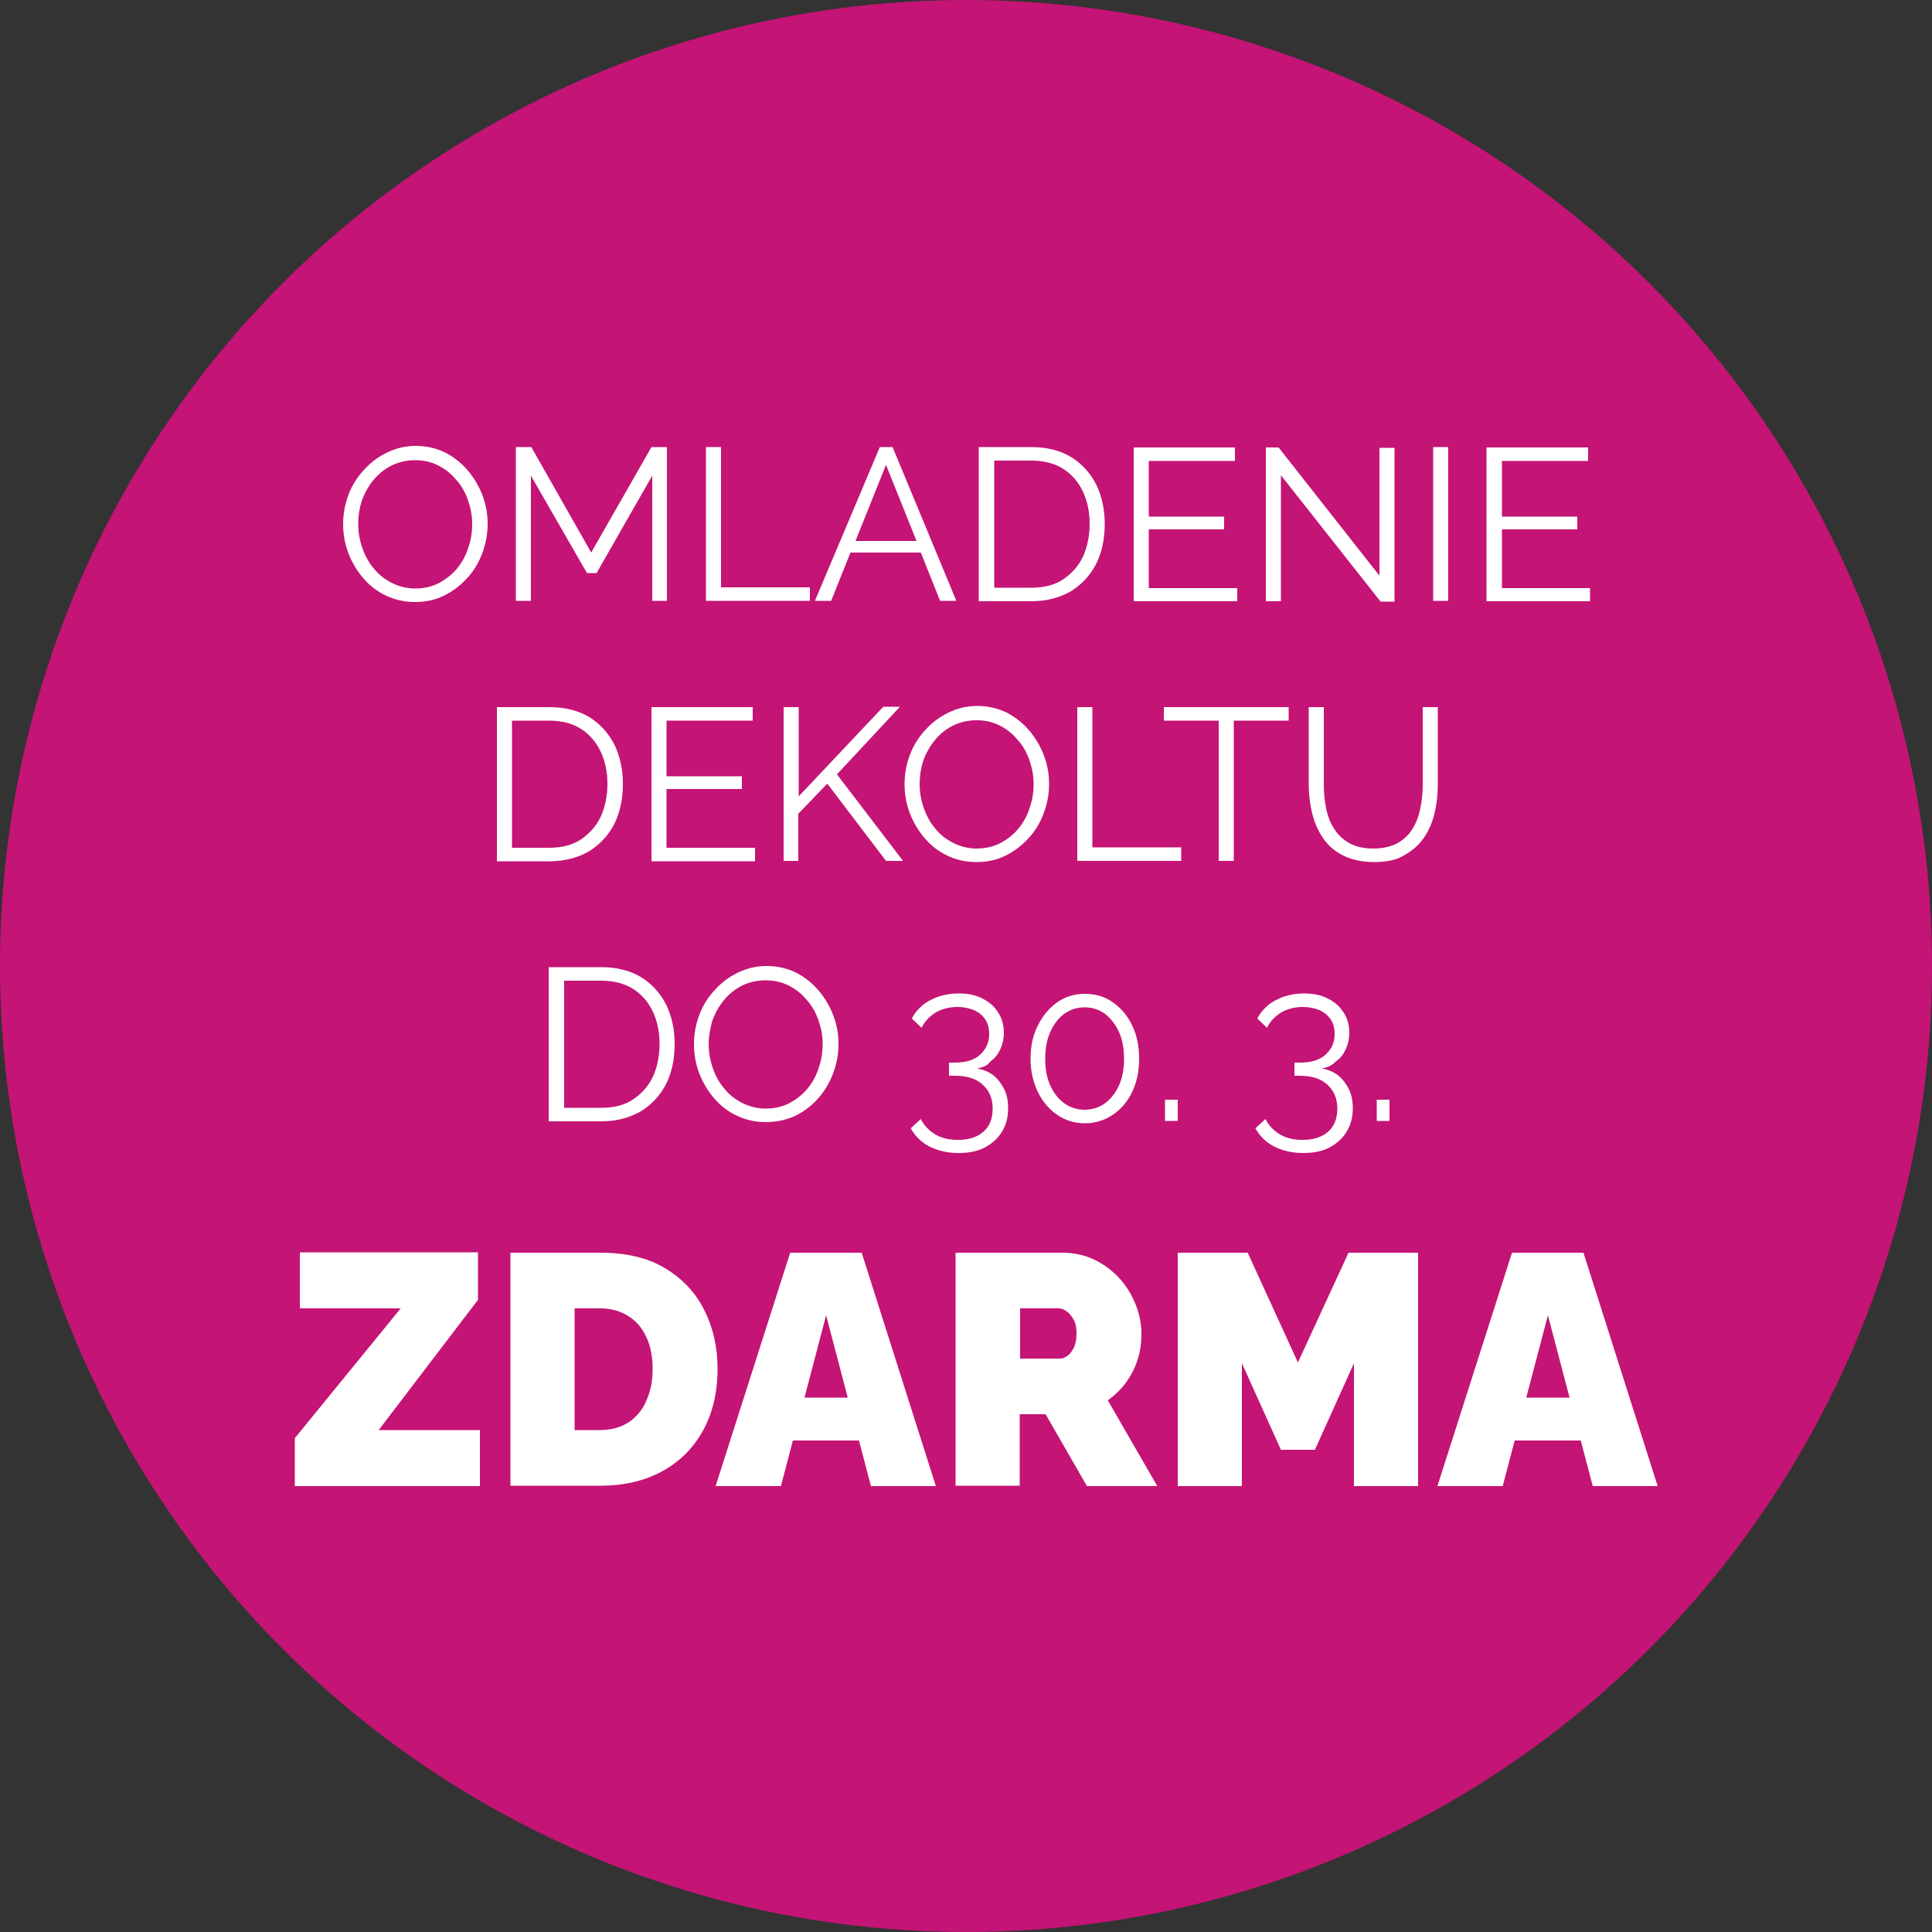 <svg xmlns="http://www.w3.org/2000/svg" xmlns:xlink="http://www.w3.org/1999/xlink" id="Vrstva_1" x="0px" y="0px" viewBox="0 0 500 500" style="enable-background:new 0 0 500 500;" xml:space="preserve"><rect x="0" y="0" width="500" height="500" fill="#333333" stroke="none"/><style type="text/css">	.shkfhkst0{fill:#C41475;}	.shkfhkst1{fill:#FFFFFF;}</style><circle class="shkfhkst0" cx="250" cy="250" r="250"></circle><g>	<path class="shkfhkst1" d="M107.4,155.8c-2.8,0-5.3-0.6-7.6-1.7c-2.3-1.1-4.2-2.6-5.9-4.6c-1.6-1.9-2.9-4.1-3.8-6.5  c-0.9-2.4-1.3-4.9-1.3-7.4c0-2.7,0.5-5.2,1.4-7.6c0.9-2.4,2.3-4.6,4-6.4c1.7-1.9,3.7-3.4,6-4.5c2.3-1.1,4.7-1.7,7.4-1.7  c2.8,0,5.3,0.6,7.6,1.7c2.3,1.2,4.2,2.7,5.9,4.7c1.6,1.9,2.9,4.1,3.8,6.5c0.9,2.4,1.3,4.8,1.3,7.3c0,2.7-0.5,5.2-1.4,7.6  c-0.9,2.4-2.2,4.6-3.9,6.4c-1.7,1.9-3.7,3.4-5.9,4.5C112.6,155.3,110.1,155.8,107.4,155.8z M92.7,135.6c0,2.2,0.4,4.3,1.1,6.3  c0.7,2,1.7,3.8,3,5.3c1.3,1.6,2.9,2.8,4.7,3.7c1.8,0.9,3.8,1.4,6,1.4c2.3,0,4.3-0.5,6.1-1.4c1.8-1,3.4-2.2,4.7-3.8  c1.3-1.6,2.3-3.4,2.9-5.4c0.7-2,1-4,1-6.1c0-2.2-0.4-4.2-1.1-6.2c-0.7-2-1.7-3.8-3.1-5.3c-1.3-1.6-2.9-2.8-4.7-3.7  c-1.8-0.9-3.8-1.3-5.9-1.3c-2.2,0-4.3,0.5-6.1,1.4c-1.8,0.9-3.4,2.2-4.7,3.8c-1.3,1.6-2.3,3.4-3,5.4  C93,131.6,92.7,133.6,92.7,135.6z"></path>	<path class="shkfhkst1" d="M168.8,155.5v-32.4l-14.4,25.2h-2.5l-14.5-25.2v32.4h-3.9v-39.8h4l15.5,27.3l15.6-27.3h4v39.8H168.8z"></path>	<path class="shkfhkst1" d="M182.7,155.5v-39.8h3.9v36.3h23v3.5H182.7z"></path>	<path class="shkfhkst1" d="M227.7,115.7h3.3l16.5,39.8h-4.2l-5-12.5h-18.2l-5,12.5h-4.2L227.7,115.7z M237.2,140l-7.9-19.7l-7.9,19.7  H237.2z"></path>	<path class="shkfhkst1" d="M253.3,155.5v-39.8h13.5c4.2,0,7.7,0.9,10.6,2.7c2.8,1.8,4.9,4.2,6.4,7.2c1.4,3,2.1,6.3,2.1,10  c0,4-0.8,7.6-2.3,10.5c-1.6,3-3.8,5.3-6.6,7c-2.9,1.6-6.2,2.5-10.1,2.5H253.3z M282,135.6c0-3.2-0.6-6-1.8-8.5  c-1.2-2.5-2.9-4.4-5.1-5.8c-2.2-1.4-5-2.1-8.2-2.1h-9.6v32.9h9.6c3.3,0,6.1-0.7,8.3-2.2c2.2-1.5,3.9-3.4,5.1-5.9  C281.4,141.5,282,138.7,282,135.6z"></path>	<path class="shkfhkst1" d="M320.2,152.1v3.5h-26.8v-39.8h26.2v3.5h-22.3v14.4h19.5v3.3h-19.5v15.2H320.2z"></path>	<path class="shkfhkst1" d="M331.5,123v32.6h-3.9v-39.8h3.3l26.1,33.2v-33.1h3.9v39.8h-3.6L331.5,123z"></path>	<path class="shkfhkst1" d="M370.9,155.5v-39.8h3.9v39.8H370.9z"></path>	<path class="shkfhkst1" d="M411.5,152.1v3.5h-26.8v-39.8H411v3.5h-22.3v14.4h19.5v3.3h-19.5v15.2H411.5z"></path>	<path class="shkfhkst1" d="M128.6,222.8V183h13.5c4.2,0,7.7,0.9,10.6,2.7c2.8,1.8,4.9,4.2,6.4,7.2c1.4,3,2.1,6.3,2.1,10  c0,4-0.8,7.6-2.3,10.5c-1.6,3-3.8,5.3-6.6,7c-2.9,1.6-6.2,2.5-10.1,2.5H128.6z M157.2,202.9c0-3.2-0.6-6-1.8-8.5  c-1.2-2.5-2.9-4.4-5.1-5.8c-2.2-1.4-5-2.1-8.2-2.1h-9.6v32.9h9.6c3.3,0,6.1-0.7,8.3-2.2c2.2-1.5,3.9-3.4,5.1-5.9  C156.6,208.8,157.2,206,157.2,202.9z"></path>	<path class="shkfhkst1" d="M195.4,219.4v3.5h-26.8V183h26.2v3.5h-22.3v14.4H192v3.3h-19.5v15.2H195.4z"></path>	<path class="shkfhkst1" d="M202.8,222.8V183h3.9v23.1l21.9-23.2h4.3l-16.3,17.5l17.1,22.4h-4.4l-15.2-20l-7.5,7.8v12.2H202.8z"></path>	<path class="shkfhkst1" d="M252.7,223.1c-2.8,0-5.3-0.6-7.6-1.7c-2.3-1.1-4.2-2.6-5.9-4.6c-1.6-1.9-2.9-4.1-3.8-6.5  c-0.9-2.4-1.3-4.9-1.3-7.4c0-2.7,0.5-5.2,1.4-7.6c0.9-2.4,2.3-4.6,4-6.4c1.7-1.9,3.7-3.4,6-4.5c2.3-1.1,4.7-1.7,7.4-1.7  c2.8,0,5.3,0.6,7.6,1.7c2.3,1.2,4.2,2.7,5.9,4.7c1.6,1.9,2.9,4.1,3.8,6.5c0.9,2.4,1.3,4.8,1.3,7.3c0,2.7-0.5,5.2-1.4,7.6  c-0.9,2.4-2.2,4.6-3.9,6.4c-1.7,1.9-3.7,3.4-5.9,4.5C257.9,222.6,255.4,223.1,252.7,223.1z M238,202.9c0,2.2,0.4,4.3,1.1,6.3  c0.7,2,1.7,3.8,3,5.3c1.3,1.6,2.9,2.8,4.7,3.7c1.8,0.9,3.8,1.4,6,1.4c2.3,0,4.3-0.5,6.1-1.4c1.8-1,3.4-2.2,4.7-3.8  c1.3-1.6,2.3-3.4,2.9-5.4c0.7-2,1-4,1-6.1c0-2.2-0.4-4.2-1.1-6.2c-0.7-2-1.7-3.8-3.1-5.3c-1.3-1.6-2.9-2.8-4.7-3.7  c-1.8-0.9-3.8-1.3-5.9-1.3c-2.2,0-4.3,0.5-6.1,1.4c-1.8,0.9-3.4,2.2-4.7,3.8c-1.3,1.6-2.3,3.4-3,5.4  C238.3,198.9,238,200.9,238,202.9z"></path>	<path class="shkfhkst1" d="M278.8,222.8V183h3.9v36.3h23v3.5H278.8z"></path>	<path class="shkfhkst1" d="M333.5,186.5h-14.2v36.3h-3.9v-36.3h-14.2V183h32.3V186.5z"></path>	<path class="shkfhkst1" d="M355.6,223.1c-3.1,0-5.8-0.6-8-1.7c-2.2-1.1-3.9-2.6-5.2-4.5c-1.3-1.9-2.2-4-2.8-6.4c-0.6-2.4-0.9-4.9-0.9-7.4  V183h3.9v20.1c0,2.1,0.2,4.1,0.6,6.1c0.4,2,1.1,3.8,2.1,5.3c1,1.6,2.3,2.8,3.9,3.7c1.6,0.9,3.7,1.4,6.2,1.4c2.5,0,4.6-0.5,6.3-1.4  c1.7-1,3-2.2,3.9-3.8c1-1.6,1.6-3.3,2-5.3c0.4-2,0.6-4,0.6-6V183h3.9v20.1c0,2.7-0.3,5.2-0.9,7.6c-0.6,2.4-1.6,4.6-2.9,6.4  c-1.3,1.8-3.1,3.3-5.2,4.4C361.3,222.6,358.7,223.1,355.6,223.1z"></path>	<path class="shkfhkst1" d="M142,290.1v-39.8h13.5c4.2,0,7.7,0.9,10.6,2.7c2.8,1.8,4.9,4.2,6.4,7.2c1.4,3,2.1,6.3,2.1,10  c0,4-0.8,7.6-2.3,10.5c-1.6,3-3.8,5.3-6.6,7c-2.9,1.6-6.2,2.5-10.1,2.5H142z M170.7,270.2c0-3.2-0.6-6-1.8-8.5  c-1.2-2.5-2.9-4.4-5.1-5.8c-2.2-1.4-5-2.1-8.2-2.1H146v32.9h9.6c3.3,0,6.1-0.7,8.3-2.2c2.2-1.5,3.9-3.4,5.1-5.9  C170.1,276.1,170.7,273.3,170.7,270.2z"></path>	<path class="shkfhkst1" d="M198.2,290.4c-2.8,0-5.3-0.6-7.6-1.7c-2.3-1.1-4.2-2.6-5.9-4.6c-1.6-1.9-2.9-4.1-3.8-6.5s-1.3-4.9-1.3-7.4  c0-2.7,0.5-5.2,1.4-7.6c0.9-2.4,2.3-4.6,4-6.4c1.7-1.9,3.7-3.4,6-4.5c2.3-1.1,4.7-1.7,7.4-1.7c2.8,0,5.3,0.6,7.6,1.7  c2.3,1.2,4.2,2.7,5.9,4.7c1.6,1.9,2.9,4.1,3.8,6.5c0.9,2.4,1.3,4.8,1.3,7.3c0,2.7-0.5,5.2-1.4,7.6c-0.9,2.4-2.2,4.6-3.9,6.5  c-1.7,1.9-3.7,3.4-5.9,4.5C203.3,289.9,200.8,290.4,198.2,290.4z M183.4,270.2c0,2.2,0.4,4.3,1.1,6.3c0.7,2,1.7,3.8,3,5.3  c1.3,1.6,2.9,2.8,4.7,3.7c1.8,0.9,3.8,1.4,6,1.4c2.3,0,4.3-0.5,6.1-1.4c1.8-1,3.4-2.2,4.7-3.8c1.3-1.6,2.3-3.4,2.9-5.4  c0.7-2,1-4,1-6.1c0-2.2-0.4-4.2-1.1-6.2c-0.7-2-1.7-3.8-3.1-5.3c-1.3-1.6-2.9-2.8-4.7-3.7c-1.8-0.9-3.8-1.3-5.9-1.3  c-2.2,0-4.3,0.5-6.1,1.4c-1.8,0.9-3.4,2.2-4.7,3.8c-1.3,1.6-2.3,3.4-3,5.4C183.8,266.2,183.4,268.2,183.4,270.2z"></path>	<path class="shkfhkst1" d="M252.8,276.5c1.7,0.3,3.1,0.9,4.3,1.8c1.2,1,2.1,2.2,2.8,3.6c0.7,1.4,1,3.1,1,4.9c0,2.3-0.5,4.3-1.6,6.1  c-1.1,1.8-2.6,3.1-4.5,4.1c-1.9,1-4.2,1.4-6.8,1.4c-2.8,0-5.3-0.6-7.5-1.7c-2.1-1.1-3.7-2.7-4.8-4.7l2.6-2.4c0.8,1.6,2,2.9,3.6,3.9  c1.6,1,3.6,1.5,6,1.5c2.8,0,5-0.7,6.6-2.1c1.6-1.4,2.4-3.4,2.4-6c0-2.6-0.9-4.7-2.6-6.2c-1.7-1.6-4.1-2.3-7.3-2.3h-1.4V275h1.5  c2.9,0,5.1-0.7,6.6-2.1c1.5-1.4,2.3-3.1,2.3-5.3c0-1.6-0.4-2.9-1.1-3.9c-0.7-1-1.7-1.8-2.9-2.3c-1.2-0.5-2.6-0.8-4.2-0.8  c-2.1,0-4,0.5-5.6,1.4c-1.6,1-2.9,2.3-3.7,4l-2.5-2.4c0.6-1.3,1.6-2.4,2.7-3.4c1.2-1,2.6-1.7,4.2-2.3c1.6-0.5,3.3-0.8,5.2-0.8  c2.3,0,4.4,0.4,6.1,1.3c1.8,0.9,3.1,2,4.1,3.6c1,1.5,1.5,3.3,1.5,5.3c0,1.5-0.3,2.9-0.9,4.2c-0.6,1.3-1.4,2.4-2.6,3.2  C255.7,275.7,254.3,276.3,252.8,276.5z"></path>	<path class="shkfhkst1" d="M294.8,274c0,3.2-0.6,6.1-1.8,8.6c-1.2,2.5-2.9,4.5-5,5.9c-2.1,1.4-4.5,2.2-7.2,2.2c-2.7,0-5.1-0.7-7.2-2.2  c-2.1-1.4-3.8-3.4-5-5.9c-1.2-2.5-1.9-5.4-1.9-8.6c0-3.2,0.6-6.1,1.9-8.6c1.2-2.5,2.9-4.5,5-6c2.1-1.5,4.5-2.2,7.2-2.2  c2.7,0,5.1,0.7,7.2,2.2c2.1,1.5,3.8,3.4,5,6C294.2,267.8,294.8,270.7,294.8,274z M290.9,274c0-2.6-0.4-4.9-1.3-6.9  c-0.9-2-2.1-3.5-3.6-4.7c-1.5-1.1-3.3-1.7-5.3-1.7c-2,0-3.8,0.6-5.3,1.7c-1.5,1.1-2.7,2.7-3.6,4.7c-0.9,2-1.3,4.3-1.3,6.9  c0,2.6,0.4,4.9,1.3,6.9c0.9,2,2.1,3.5,3.6,4.6c1.5,1.1,3.3,1.7,5.3,1.7c2,0,3.8-0.6,5.3-1.7c1.5-1.1,2.7-2.7,3.6-4.6  C290.5,278.9,290.9,276.6,290.9,274z"></path>	<path class="shkfhkst1" d="M301.5,290.1v-5.5h3.3v5.5H301.5z"></path>	<path class="shkfhkst1" d="M342,276.5c1.7,0.3,3.1,0.9,4.3,1.8c1.2,1,2.1,2.2,2.8,3.6c0.7,1.4,1,3.1,1,4.9c0,2.3-0.5,4.3-1.6,6.1  c-1.1,1.8-2.6,3.1-4.5,4.1c-1.9,1-4.2,1.4-6.8,1.4c-2.8,0-5.3-0.6-7.5-1.7c-2.1-1.1-3.7-2.7-4.8-4.7l2.6-2.4c0.8,1.6,2,2.9,3.6,3.9  c1.6,1,3.6,1.5,6,1.5c2.8,0,5-0.7,6.6-2.1c1.6-1.4,2.4-3.4,2.4-6c0-2.6-0.9-4.7-2.6-6.2c-1.7-1.6-4.1-2.3-7.3-2.3H335V275h1.5  c2.9,0,5.1-0.7,6.6-2.1c1.5-1.4,2.3-3.1,2.3-5.3c0-1.6-0.4-2.9-1.1-3.9c-0.7-1-1.7-1.8-2.9-2.3s-2.6-0.8-4.2-0.8  c-2.1,0-4,0.5-5.6,1.4c-1.6,1-2.9,2.3-3.7,4l-2.5-2.4c0.6-1.3,1.6-2.4,2.7-3.4c1.2-1,2.6-1.7,4.2-2.3c1.6-0.5,3.3-0.8,5.2-0.8  c2.3,0,4.4,0.4,6.1,1.3c1.8,0.9,3.1,2,4.1,3.6c1,1.5,1.5,3.3,1.5,5.3c0,1.5-0.3,2.9-0.9,4.2c-0.6,1.3-1.4,2.4-2.6,3.2  C344.8,275.7,343.5,276.3,342,276.5z"></path>	<path class="shkfhkst1" d="M356.3,290.1v-5.5h3.3v5.5H356.3z"></path>	<path class="shkfhkst1" d="M76.3,372.2l27.4-33.6H77.6v-14.5h46.1v12.3L98,370.1h26.2v14.5H76.3V372.2z"></path>	<path class="shkfhkst1" d="M132.1,384.6v-60.4h23.2c6.7,0,12.3,1.3,16.8,4c4.5,2.7,7.9,6.3,10.2,10.9c2.3,4.6,3.4,9.6,3.4,15.2  c0,6.1-1.3,11.5-3.8,16c-2.5,4.5-6.1,8.1-10.6,10.5c-4.6,2.5-9.9,3.7-16,3.7H132.1z M168.9,354.3c0-3.1-0.5-5.9-1.6-8.2  c-1.1-2.4-2.6-4.2-4.7-5.5c-2-1.3-4.5-2-7.3-2h-6.6v31.5h6.6c2.9,0,5.3-0.7,7.4-2c2-1.4,3.6-3.2,4.6-5.7  C168.4,360,168.9,357.3,168.9,354.3z"></path>	<path class="shkfhkst1" d="M204.5,324.2H223l19.2,60.4h-16.8l-3.1-11.8h-17.1l-3.1,11.8h-16.9L204.5,324.2z M219.4,361.7l-5.6-21.3  l-5.6,21.3H219.4z"></path>	<path class="shkfhkst1" d="M247.3,384.6v-60.4H275c2.9,0,5.7,0.6,8.2,1.8c2.5,1.2,4.6,2.8,6.5,4.8c1.8,2,3.2,4.3,4.2,6.8  c1,2.5,1.5,5,1.5,7.6c0,2.3-0.3,4.6-1,6.7c-0.7,2.2-1.7,4.1-3,5.9c-1.3,1.8-2.9,3.3-4.7,4.6l12.8,22.2h-18.2L270.6,366h-6.7v18.5  H247.3z M263.9,351.6h10.5c0.7,0,1.3-0.3,2-0.8c0.6-0.5,1.1-1.2,1.6-2.2c0.4-1,0.6-2.1,0.6-3.5c0-1.4-0.2-2.6-0.7-3.5  c-0.5-0.9-1.1-1.7-1.8-2.2c-0.7-0.5-1.4-0.8-2.1-0.8h-10V351.6z"></path>	<path class="shkfhkst1" d="M350.4,384.6v-31.8l-10.1,22.4h-8.8l-10.1-22.4v31.8h-16.6v-60.4h18.1l13,28.4l13.1-28.4h18v60.4H350.4z"></path>	<path class="shkfhkst1" d="M391.3,324.2h18.5l19.2,60.4h-16.8l-3.1-11.8H392l-3.1,11.8H372L391.3,324.2z M406.2,361.7l-5.6-21.3  l-5.6,21.3H406.2z"></path></g></svg>